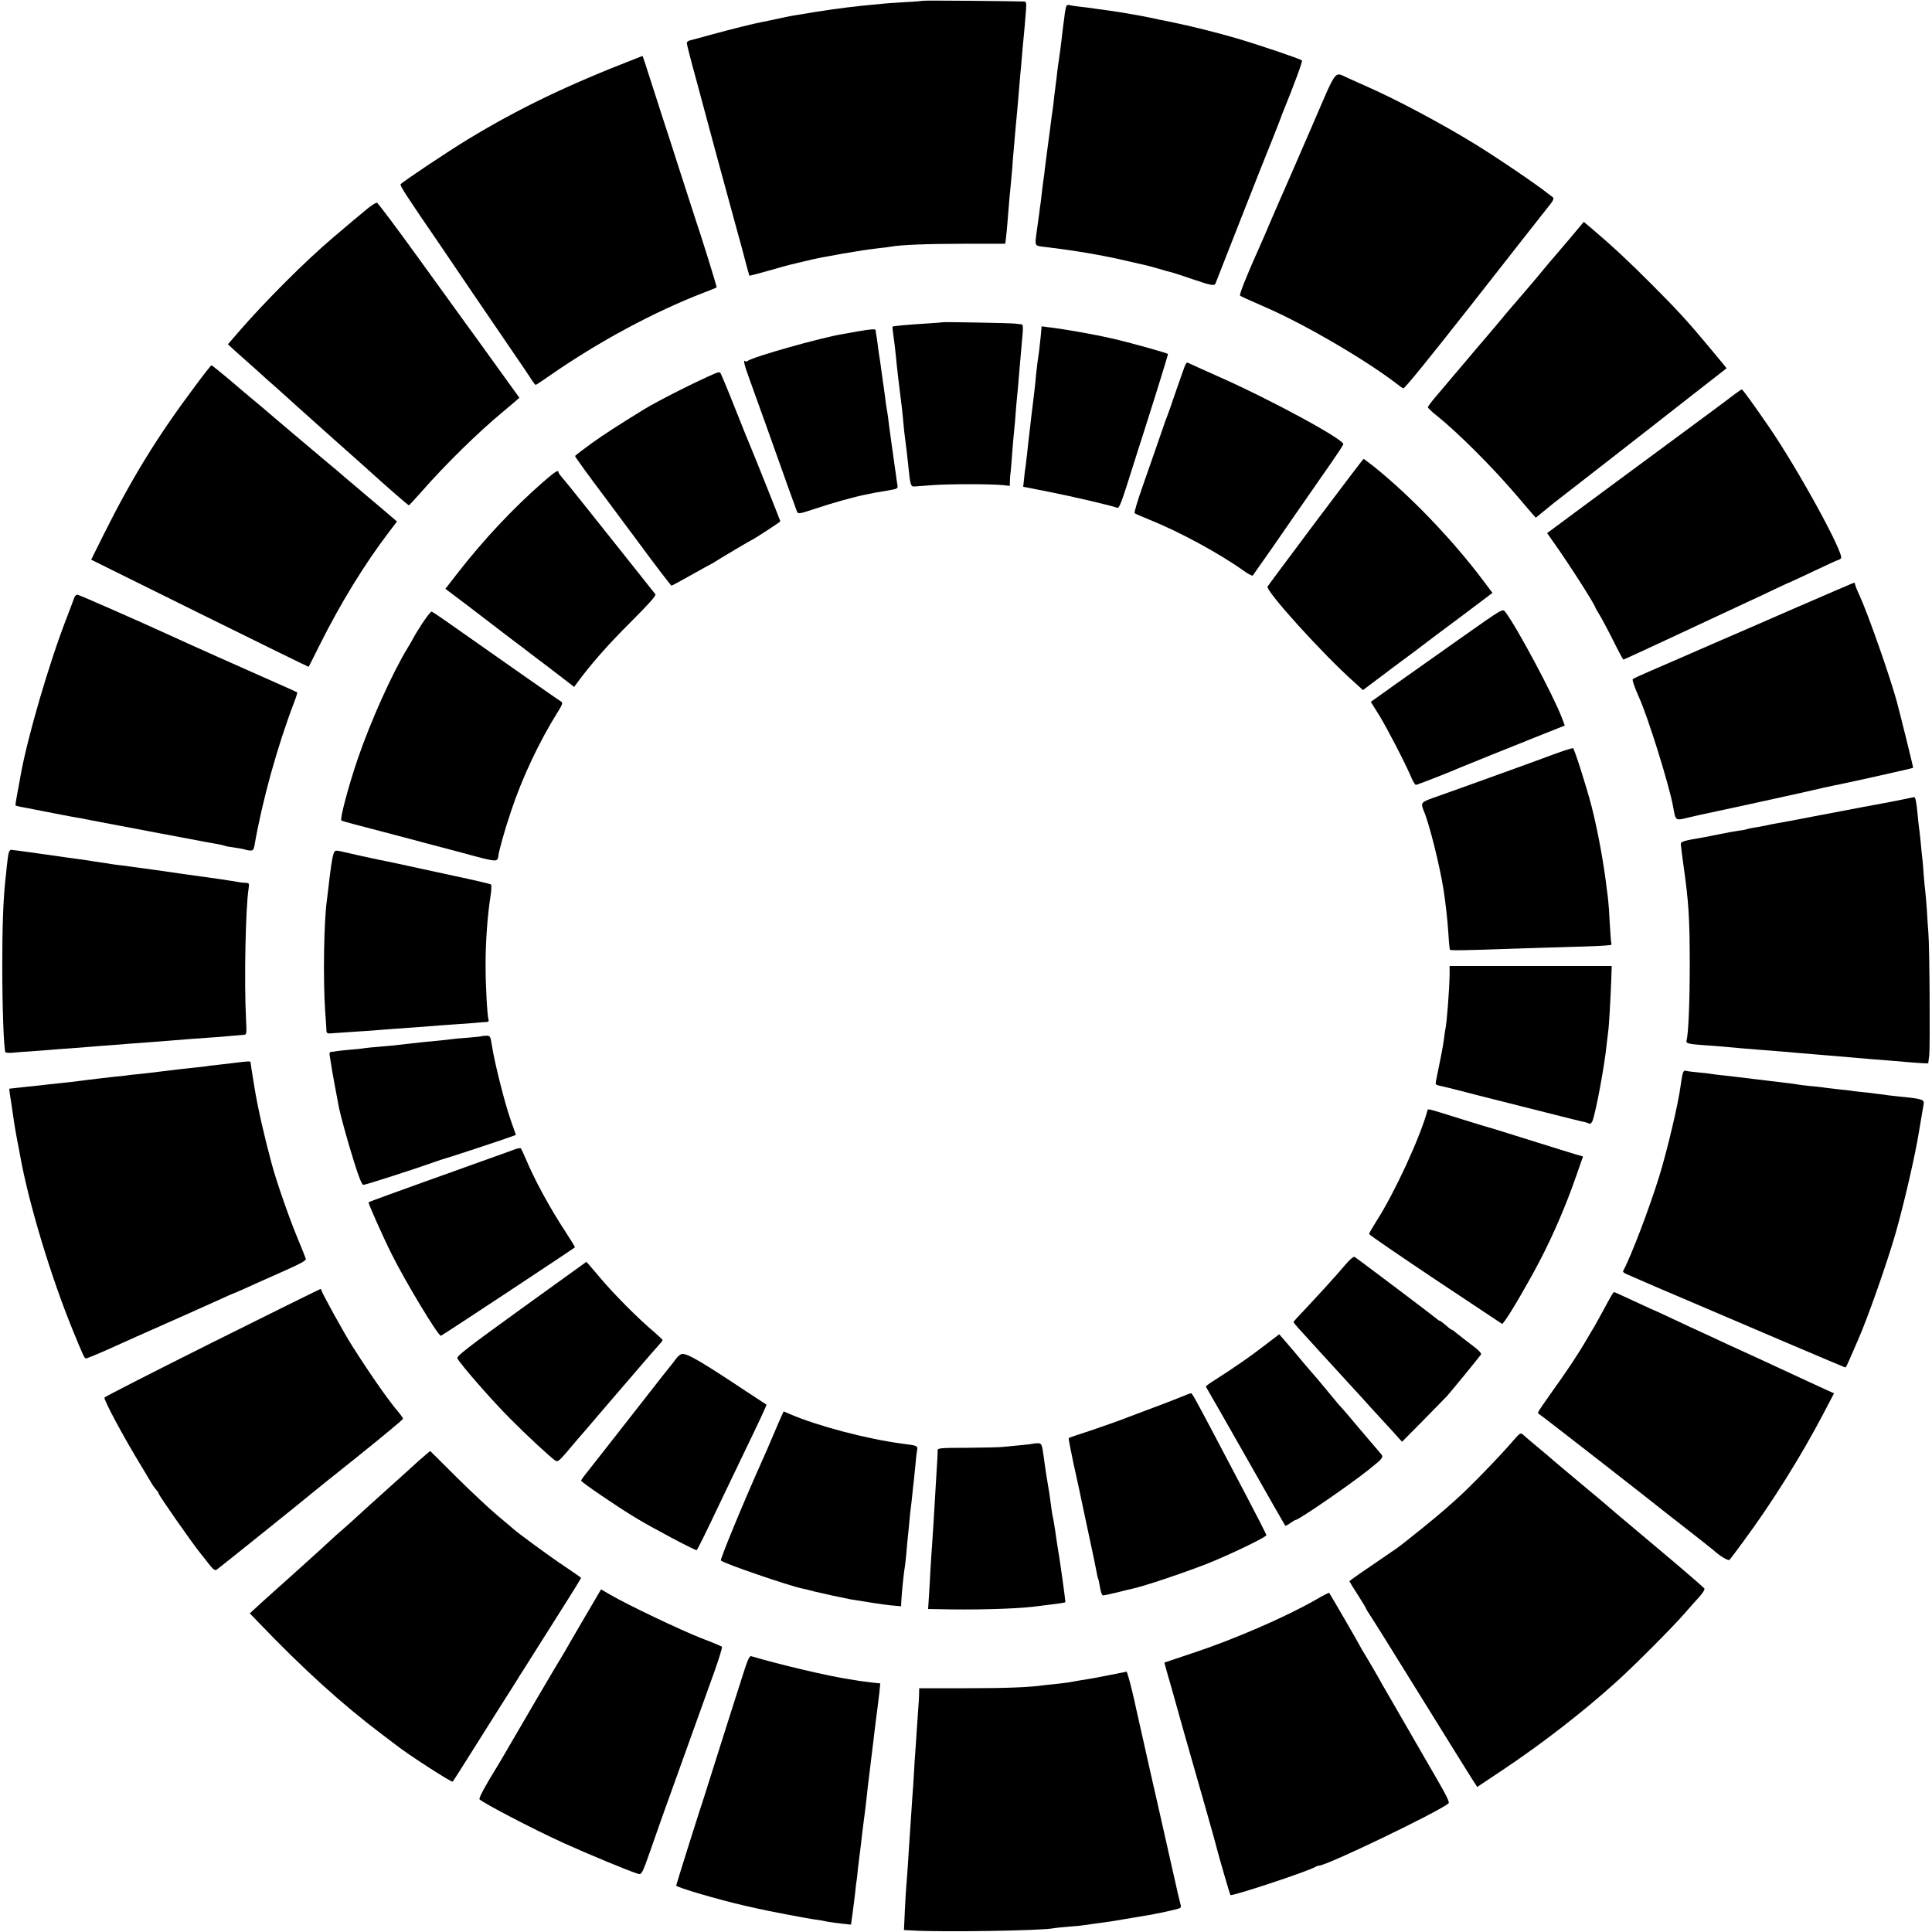 <?xml version="1.0" standalone="no"?>
<!DOCTYPE svg PUBLIC "-//W3C//DTD SVG 20010904//EN"
 "http://www.w3.org/TR/2001/REC-SVG-20010904/DTD/svg10.dtd">
<svg version="1.0" xmlns="http://www.w3.org/2000/svg"
 width="1280pt" height="1280pt" viewBox="0 0 1280 1280"
 preserveAspectRatio="xMidYMid meet">
<g transform="translate(0,1280) scale(0.1,-0.1)"
fill="#000000" stroke="none">
<path d="M6118 12795 c-1 -1 -55 -6 -118 -9 -63 -4 -133 -8 -155 -11 -188 -17
-290 -30 -455 -56 -153 -25 -149 -24 -237 -43 -40 -9 -85 -18 -100 -21 -51 -9
-227 -53 -343 -85 -63 -18 -125 -34 -137 -37 -13 -3 -23 -11 -23 -18 0 -8 27
-114 61 -237 33 -123 62 -230 64 -238 3 -14 120 -445 209 -770 21 -74 47 -171
58 -215 12 -44 22 -81 23 -82 0 -1 57 14 125 33 69 20 131 37 140 39 8 2 53
13 100 24 97 23 104 24 255 51 116 20 144 24 240 36 33 3 68 8 78 10 65 12
250 19 484 19 l273 0 5 40 c3 22 7 69 10 105 13 159 16 197 20 230 2 19 7 73
11 120 3 47 7 99 9 115 1 17 6 64 9 105 4 41 8 95 11 120 5 54 13 141 20 230
3 36 7 85 10 110 2 25 7 79 10 120 4 41 8 89 10 105 2 17 6 69 10 117 7 81 6
87 -11 88 -85 3 -663 8 -666 5z"/>
<path d="M7066 12762 c-3 -5 -8 -27 -11 -48 -2 -21 -7 -56 -10 -76 -7 -55 -12
-96 -19 -158 -4 -30 -9 -66 -11 -80 -3 -14 -7 -50 -11 -80 -3 -30 -7 -64 -9
-75 -1 -11 -6 -47 -10 -80 -3 -33 -8 -71 -10 -85 -3 -14 -11 -81 -20 -150 -9
-69 -18 -136 -20 -150 -2 -14 -7 -52 -11 -85 -3 -33 -8 -67 -9 -75 -2 -9 -6
-43 -10 -75 -4 -33 -8 -71 -10 -85 -2 -14 -7 -47 -10 -75 -4 -27 -11 -79 -16
-115 -14 -102 -15 -97 44 -105 103 -12 133 -17 222 -30 115 -18 238 -41 345
-67 47 -11 94 -21 105 -24 11 -2 52 -13 90 -24 39 -12 79 -23 90 -25 11 -3 67
-21 125 -41 131 -45 156 -50 163 -32 3 7 78 198 166 423 89 226 165 419 170
430 11 25 95 238 97 245 0 3 6 19 13 35 75 184 131 336 127 344 -6 9 -265 97
-426 145 -132 39 -320 86 -445 111 -44 8 -98 20 -120 25 -37 8 -118 23 -190
35 -16 3 -64 10 -105 16 -41 5 -86 12 -100 14 -14 2 -50 7 -80 10 -30 3 -62 8
-72 11 -9 3 -19 1 -22 -4z"/>
<path d="M4215 12413 c-457 -177 -777 -331 -1115 -536 -138 -84 -437 -284
-446 -298 -5 -9 37 -75 263 -404 45 -66 143 -210 217 -320 75 -110 184 -270
242 -355 59 -85 120 -176 137 -202 16 -27 33 -48 36 -48 3 0 44 27 91 60 320
223 692 424 1025 552 44 17 82 32 83 34 3 2 -107 356 -138 444 -5 14 -52 160
-105 325 -53 165 -102 318 -110 340 -7 22 -41 127 -75 233 -33 105 -62 192
-63 191 -1 0 -20 -7 -42 -16z"/>
<path d="M8691 11961 c-85 -196 -166 -383 -181 -416 -15 -33 -53 -121 -85
-195 -31 -74 -67 -157 -80 -185 -89 -198 -136 -318 -129 -324 8 -6 48 -24 169
-77 249 -107 664 -349 865 -504 19 -15 40 -30 47 -33 7 -5 172 199 444 545
238 304 462 589 497 633 59 73 62 80 45 92 -10 7 -22 16 -28 21 -66 54 -344
243 -490 332 -212 130 -512 290 -705 375 -47 21 -104 46 -127 57 -97 42 -69
79 -242 -321z"/>
<path d="M2430 11414 c-63 -52 -113 -94 -220 -185 -184 -155 -459 -431 -629
-628 l-71 -82 52 -48 c29 -26 73 -65 98 -87 24 -21 54 -48 66 -59 11 -11 54
-49 95 -85 40 -36 99 -88 129 -116 30 -27 138 -124 240 -215 102 -90 203 -180
225 -200 155 -141 291 -259 295 -257 3 2 41 44 85 93 156 178 372 390 535 525
30 25 67 56 83 70 l28 25 -166 230 c-91 127 -176 244 -188 260 -12 17 -147
203 -300 415 -153 212 -283 386 -290 387 -7 1 -37 -18 -67 -43z"/>
<path d="M10399 11218 c-52 -61 -99 -116 -104 -122 -6 -6 -44 -51 -85 -101
-41 -49 -79 -95 -85 -101 -5 -6 -30 -35 -55 -64 -25 -29 -49 -58 -55 -64 -5
-6 -44 -51 -85 -101 -41 -49 -77 -92 -80 -95 -5 -5 -88 -102 -136 -160 -29
-35 -139 -163 -201 -237 -29 -34 -53 -66 -53 -71 0 -5 26 -30 58 -55 143 -115
369 -341 527 -526 44 -52 91 -107 105 -123 l25 -28 55 45 c30 25 60 49 65 53
19 14 548 426 650 506 17 13 135 105 262 205 l232 181 -18 23 c-10 12 -56 67
-102 123 -128 154 -211 245 -364 398 -159 160 -274 267 -406 379 l-56 47 -94
-112z"/>
<path d="M6248 10665 c-2 -1 -55 -5 -118 -9 -105 -6 -212 -16 -217 -20 -1 -1
2 -31 7 -66 5 -36 12 -92 15 -125 6 -69 23 -213 40 -345 2 -19 7 -64 10 -100
3 -36 8 -82 11 -102 10 -74 13 -104 20 -168 15 -148 17 -155 44 -153 14 1 68
5 120 9 105 8 388 8 463 0 l47 -5 1 32 c0 18 2 39 3 47 2 8 6 58 10 110 4 52
8 109 10 125 2 17 7 68 11 115 3 47 8 99 9 115 2 17 7 68 11 115 4 47 8 101
10 120 4 40 12 135 20 228 4 46 2 62 -7 63 -7 1 -26 3 -43 5 -40 4 -473 12
-477 9z"/>
<path d="M6895 10571 c-4 -36 -8 -77 -10 -91 -11 -73 -15 -110 -20 -155 -5
-61 -16 -151 -20 -185 -2 -14 -6 -50 -10 -80 -3 -30 -10 -89 -15 -130 -5 -41
-12 -102 -15 -135 -4 -33 -8 -71 -10 -84 -3 -14 -7 -50 -10 -80 l-6 -56 168
-33 c163 -32 422 -93 454 -106 12 -5 24 22 64 146 64 201 86 273 125 393 76
238 150 478 148 480 -10 8 -265 79 -373 103 -116 27 -326 64 -427 75 l-37 5
-6 -67z"/>
<path d="M5680 10604 c-36 -7 -78 -14 -95 -17 -142 -23 -597 -151 -631 -178
-6 -5 -14 -6 -17 -2 -14 14 -6 -24 22 -101 31 -84 189 -526 267 -746 25 -69
49 -135 53 -146 9 -21 10 -21 123 16 112 38 266 81 343 95 22 5 46 9 53 11 8
1 45 8 83 14 68 12 69 12 64 40 -3 15 -7 48 -10 71 -3 24 -8 55 -10 69 -2 14
-6 43 -9 65 -3 22 -11 74 -16 115 -6 41 -13 93 -15 115 -3 22 -7 51 -10 65 -3
14 -7 45 -10 70 -3 25 -10 77 -16 115 -5 39 -12 88 -15 110 -3 22 -7 51 -10
65 -2 14 -7 48 -10 75 -4 28 -8 57 -10 65 -1 8 -3 18 -3 23 -1 9 -35 6 -121
-9z"/>
<path d="M7849 10373 c-6 -15 -33 -93 -61 -173 -27 -80 -53 -154 -58 -165 -5
-11 -14 -36 -20 -55 -17 -50 -79 -229 -144 -414 -31 -88 -53 -163 -49 -166 5
-4 51 -24 103 -45 196 -79 459 -222 619 -336 30 -22 58 -36 61 -32 4 5 63 89
132 188 68 99 140 203 159 230 19 28 62 88 94 135 32 47 94 135 137 197 43 62
78 116 78 120 0 34 -483 296 -827 448 -129 58 -175 78 -206 93 -4 2 -12 -9
-18 -25z"/>
<path d="M1289 10237 c-247 -330 -415 -604 -602 -978 l-83 -167 719 -356 c396
-196 721 -355 722 -354 1 2 35 68 74 147 138 276 297 535 458 746 l53 70 -28
24 c-54 46 -78 67 -172 146 -52 44 -113 95 -136 115 -22 19 -51 44 -65 56 -14
11 -84 70 -155 130 -71 60 -140 118 -153 129 -13 11 -61 52 -106 90 -45 39
-103 88 -130 110 -27 22 -100 84 -163 138 -63 53 -118 97 -121 97 -3 0 -54
-64 -112 -143z"/>
<path d="M4740 10327 c-131 -56 -387 -186 -475 -240 -186 -115 -257 -161 -347
-225 -59 -43 -108 -80 -108 -84 0 -5 104 -149 187 -258 10 -14 115 -154 232
-312 117 -159 216 -288 220 -288 3 0 61 31 128 69 66 37 127 71 134 74 8 4 21
11 29 17 37 24 233 140 236 140 7 0 194 122 194 126 0 4 -172 435 -195 489 -8
17 -55 134 -105 260 -50 127 -95 233 -98 236 -4 4 -18 2 -32 -4z"/>
<path d="M11495 10190 c-22 -16 -44 -33 -50 -38 -5 -4 -149 -111 -320 -237
-407 -300 -549 -406 -728 -538 l-147 -109 47 -67 c93 -130 273 -411 273 -427
0 -2 12 -23 27 -47 14 -23 55 -99 90 -169 35 -71 66 -128 68 -128 3 0 173 78
378 174 204 96 401 187 437 204 36 16 118 55 183 86 65 31 120 56 122 56 2 0
69 32 150 70 81 39 150 70 154 70 4 0 12 5 18 11 25 25 -283 588 -476 869 -91
133 -175 250 -181 250 -3 0 -23 -14 -45 -30z"/>
<path d="M8717 9343 c-172 -230 -316 -423 -319 -429 -16 -26 368 -451 578
-637 l54 -49 202 152 c112 83 210 156 218 163 8 7 110 83 227 170 l211 159
-61 81 c-205 273 -482 561 -726 757 -35 27 -65 50 -67 50 -2 0 -145 -188 -317
-417z"/>
<path d="M3594 9603 c-196 -172 -389 -377 -564 -602 l-79 -102 147 -111 c81
-62 188 -144 239 -183 50 -38 102 -78 115 -87 12 -10 97 -74 188 -143 l164
-126 19 26 c90 123 208 257 355 403 122 122 171 177 164 185 -5 7 -111 140
-236 297 -125 157 -232 292 -239 300 -44 56 -135 168 -149 184 -10 11 -18 23
-18 28 0 18 -22 4 -106 -69z"/>
<path d="M11910 8779 c-201 -88 -459 -200 -575 -250 -115 -50 -228 -99 -250
-109 -22 -10 -89 -39 -150 -65 -60 -26 -113 -50 -117 -54 -6 -5 10 -52 43
-126 60 -134 197 -575 223 -715 19 -103 11 -98 113 -74 37 9 77 18 88 20 36 7
528 114 620 135 111 26 261 59 295 65 60 12 474 104 475 107 2 2 -83 345 -109
442 -49 177 -192 583 -247 702 -16 34 -29 67 -29 73 0 5 -3 10 -7 9 -5 -1
-172 -73 -373 -160z"/>
<path d="M493 8843 c-3 -10 -25 -67 -48 -128 -119 -304 -264 -802 -309 -1055
-2 -14 -11 -63 -20 -109 -9 -46 -15 -86 -13 -88 2 -1 28 -8 58 -13 231 -45
317 -62 339 -65 14 -2 59 -10 100 -19 41 -8 127 -24 190 -36 63 -12 147 -28
185 -35 39 -8 84 -16 100 -19 17 -3 91 -17 165 -31 74 -15 159 -30 188 -35 29
-5 56 -11 60 -13 4 -3 30 -8 57 -11 28 -4 57 -9 65 -11 61 -17 69 -15 76 23
50 291 151 658 265 955 12 31 20 59 18 60 -2 2 -67 31 -144 65 -133 58 -634
282 -706 316 -206 94 -596 266 -606 266 -8 0 -16 -8 -20 -17z"/>
<path d="M9680 8574 c-151 -107 -348 -246 -437 -309 l-161 -115 55 -88 c50
-81 175 -321 216 -419 10 -24 23 -43 28 -43 9 0 241 91 284 111 22 10 334 135
561 226 l141 56 -19 51 c-55 146 -304 612 -376 703 -17 21 -17 21 -292 -173z"/>
<path d="M2795 8666 c-30 -47 -55 -88 -55 -90 0 -2 -18 -33 -39 -68 -103 -169
-246 -488 -330 -733 -64 -188 -121 -404 -109 -411 5 -3 42 -14 81 -24 40 -10
131 -34 202 -53 72 -19 202 -53 290 -77 88 -23 225 -59 305 -81 143 -38 157
-39 161 -4 3 34 42 175 86 304 70 212 187 461 306 650 32 51 37 65 26 72 -12
6 -299 207 -767 536 -45 32 -87 59 -92 61 -5 2 -34 -35 -65 -82z"/>
<path d="M10295 7803 c-66 -25 -174 -64 -240 -88 -341 -123 -487 -176 -557
-200 -84 -30 -87 -34 -64 -90 36 -85 104 -357 130 -520 13 -83 26 -200 32
-290 3 -55 8 -103 10 -107 4 -6 88 -5 429 7 77 3 237 7 355 11 184 5 236 8
282 13 4 1 6 7 3 14 -2 6 -6 66 -10 132 -3 66 -8 131 -10 145 -1 14 -5 48 -9
75 -19 167 -61 397 -102 555 -34 131 -113 378 -122 383 -4 2 -61 -16 -127 -40z"/>
<path d="M12585 7499 c-49 -10 -103 -20 -120 -23 -33 -6 -148 -27 -455 -86
-113 -22 -221 -42 -240 -45 -19 -3 -53 -10 -75 -15 -22 -5 -57 -11 -79 -14
-21 -4 -41 -8 -45 -10 -3 -2 -28 -7 -55 -10 -28 -4 -82 -14 -120 -22 -39 -8
-84 -17 -101 -20 -147 -25 -160 -29 -159 -49 1 -11 8 -72 17 -135 35 -244 42
-355 42 -665 0 -250 -9 -456 -21 -497 -6 -21 8 -25 121 -33 50 -3 108 -8 130
-10 22 -2 72 -7 110 -10 39 -3 99 -8 135 -11 122 -9 185 -15 230 -19 25 -2 79
-7 120 -10 41 -3 95 -8 120 -10 43 -4 114 -10 245 -21 132 -10 173 -14 245
-20 41 -4 91 -7 110 -8 l35 -1 7 55 c6 55 2 725 -6 810 -2 25 -7 92 -10 150
-4 58 -9 116 -11 130 -2 14 -7 61 -10 105 -3 44 -7 96 -10 115 -2 19 -7 64
-10 100 -3 36 -8 76 -10 90 -2 14 -7 54 -10 90 -7 81 -15 120 -23 119 -4 -1
-47 -10 -97 -20z"/>
<path d="M56 7143 c-3 -16 -8 -53 -11 -83 -3 -30 -7 -73 -10 -95 -14 -140 -20
-306 -20 -565 0 -269 10 -554 21 -571 2 -4 21 -5 41 -4 20 2 80 7 133 10 52 4
111 8 130 10 19 2 73 6 120 9 47 4 110 9 140 11 30 3 89 7 130 10 41 3 98 8
125 10 28 2 88 7 135 10 47 4 105 8 130 10 80 7 214 17 260 20 25 1 83 6 130
10 47 4 94 8 105 9 19 1 20 6 15 101 -13 255 -3 742 17 868 5 35 4 37 -21 38
-14 1 -29 2 -33 3 -10 2 -97 16 -138 22 -74 10 -394 55 -425 60 -107 15 -180
25 -220 30 -25 2 -56 7 -70 9 -14 3 -43 7 -65 10 -22 3 -51 8 -65 10 -14 2
-43 7 -65 10 -22 2 -134 18 -250 35 -116 16 -215 30 -222 30 -6 0 -14 -12 -17
-27z"/>
<path d="M2211 7147 c-5 -12 -12 -49 -17 -82 -4 -33 -9 -67 -10 -75 -1 -8 -5
-40 -8 -70 -4 -31 -9 -71 -11 -90 -19 -137 -25 -516 -11 -725 5 -66 9 -128 9
-137 1 -15 9 -17 47 -13 25 2 90 6 145 10 55 3 120 8 145 10 25 2 83 7 130 10
47 3 110 8 140 10 111 9 177 14 280 21 58 4 116 8 130 10 14 1 33 3 44 3 11 1
16 6 13 15 -9 23 -20 229 -20 361 0 157 13 335 33 459 6 38 7 72 3 76 -4 4
-116 30 -248 58 -132 29 -294 63 -360 78 -66 14 -131 28 -145 30 -14 3 -65 14
-115 25 -49 11 -107 24 -128 29 -34 7 -39 6 -46 -13z"/>
<path d="M9604 6343 c-2 -104 -18 -320 -29 -368 -2 -11 -7 -42 -10 -70 -6 -42
-19 -112 -51 -266 -5 -23 -2 -27 23 -32 15 -3 73 -17 128 -31 125 -33 112 -29
230 -59 55 -14 210 -53 345 -87 135 -34 253 -64 263 -65 9 -2 22 -7 27 -10 5
-3 14 4 20 17 22 53 82 375 95 513 4 33 8 71 10 84 5 29 15 210 20 339 l3 92
-537 0 -537 0 0 -57z"/>
<path d="M3188 5934 c-2 -1 -41 -5 -88 -9 -47 -3 -96 -8 -110 -10 -14 -2 -54
-7 -90 -10 -66 -6 -117 -11 -192 -20 -103 -12 -127 -14 -198 -20 -41 -3 -86
-8 -100 -10 -14 -3 -56 -7 -95 -10 -38 -3 -79 -8 -90 -10 -11 -2 -26 -4 -33
-4 -7 -1 -11 -10 -8 -23 2 -13 7 -43 11 -68 5 -37 30 -169 51 -280 12 -58 58
-225 101 -362 33 -105 51 -148 61 -148 15 0 359 111 472 152 30 11 62 21 70
23 21 5 410 133 441 146 l27 10 -34 97 c-38 106 -106 375 -124 489 -11 70 -12
72 -41 71 -16 -1 -30 -2 -31 -4z"/>
<path d="M1560 5759 c-30 -4 -83 -10 -118 -14 -35 -3 -71 -8 -80 -10 -9 -1
-46 -6 -82 -9 -71 -8 -94 -10 -215 -25 -44 -6 -109 -13 -145 -17 -36 -3 -72
-7 -80 -9 -8 -1 -46 -6 -85 -9 -38 -4 -81 -9 -95 -11 -14 -2 -47 -6 -75 -9
-27 -4 -66 -8 -85 -11 -19 -2 -60 -7 -90 -10 -30 -3 -68 -7 -85 -9 -16 -2 -83
-10 -147 -16 l-117 -13 4 -33 c3 -19 8 -51 11 -71 7 -47 10 -66 18 -123 4 -25
13 -79 21 -120 8 -41 17 -86 19 -100 56 -311 203 -799 349 -1155 69 -169 77
-185 86 -185 10 0 118 46 236 100 39 17 84 38 100 45 152 67 505 224 563 251
41 19 75 34 77 34 2 0 36 15 77 33 40 19 149 67 241 108 125 55 167 78 163 89
-2 8 -27 71 -56 140 -57 138 -139 374 -170 490 -49 181 -94 379 -114 505 -17
104 -26 161 -26 167 0 8 -12 8 -100 -3z"/>
<path d="M11145 5673 c-4 -21 -8 -49 -10 -63 -15 -118 -88 -427 -141 -600 -67
-216 -184 -524 -241 -633 -3 -4 13 -15 34 -23 21 -9 56 -24 78 -34 22 -10 177
-77 345 -148 168 -72 464 -198 658 -281 195 -83 356 -151 358 -151 3 0 14 21
25 47 20 47 43 99 60 138 63 143 192 510 248 705 58 205 130 516 156 680 3 19
10 62 16 95 6 33 12 70 14 82 5 28 -14 34 -160 48 -58 6 -83 9 -155 19 -19 3
-62 8 -95 11 -33 3 -69 8 -81 10 -11 1 -52 6 -90 10 -38 4 -78 9 -89 11 -10 2
-49 6 -85 9 -36 4 -72 8 -80 10 -8 2 -37 6 -65 9 -27 3 -124 15 -215 26 -91
11 -189 23 -219 26 -30 3 -63 7 -73 9 -11 2 -49 7 -86 10 -37 3 -74 8 -83 11
-13 3 -18 -5 -24 -33z"/>
<path d="M9456 5438 c-48 -175 -217 -542 -336 -727 -27 -43 -50 -82 -49 -87 0
-5 199 -141 441 -303 l441 -293 18 23 c39 52 161 262 232 399 90 173 172 365
237 551 l48 137 -52 15 c-28 8 -161 50 -296 92 -135 42 -258 81 -275 85 -16 4
-97 29 -180 55 -244 76 -224 72 -229 53z"/>
<path d="M3410 5185 c-19 -7 -100 -37 -180 -65 -80 -28 -167 -60 -195 -70 -27
-10 -122 -44 -210 -75 -182 -65 -379 -137 -383 -140 -5 -4 97 -233 154 -346
90 -181 306 -539 325 -539 6 0 873 573 888 586 2 1 -26 47 -61 101 -105 159
-208 349 -268 493 -13 30 -26 58 -29 62 -3 3 -22 0 -41 -7z"/>
<path d="M8910 4417 c-55 -66 -200 -224 -287 -316 -29 -30 -53 -57 -53 -60 0
-3 17 -24 38 -47 20 -22 80 -87 132 -145 117 -128 98 -107 205 -224 50 -54 97
-106 105 -115 8 -10 56 -61 105 -115 50 -54 100 -109 112 -123 l22 -24 128
129 c70 71 146 149 169 173 33 37 194 234 226 276 5 7 -15 29 -57 60 -36 27
-80 61 -98 76 -18 15 -35 28 -38 28 -4 0 -22 13 -40 30 -19 16 -37 30 -41 30
-4 0 -13 6 -20 13 -14 13 -525 399 -544 410 -6 4 -34 -20 -64 -56z"/>
<path d="M3452 4128 c-349 -252 -429 -314 -422 -327 21 -41 231 -281 347 -397
118 -119 261 -251 302 -281 15 -10 26 -2 79 60 33 40 71 84 84 99 13 14 30 35
39 45 8 10 89 104 178 208 90 105 184 214 210 244 25 30 63 73 83 95 21 23 38
44 38 47 0 4 -26 28 -57 55 -100 83 -271 255 -360 362 -47 56 -87 102 -88 102
0 0 -195 -140 -433 -312z"/>
<path d="M1405 3905 c-390 -195 -711 -359 -713 -364 -5 -16 125 -259 244 -454
32 -54 64 -107 70 -117 6 -11 18 -28 27 -38 10 -10 17 -21 17 -25 0 -11 219
-325 277 -397 7 -8 31 -39 53 -67 36 -46 44 -51 59 -40 21 15 610 488 625 502
6 6 145 117 309 248 163 131 297 242 297 247 0 5 -13 24 -28 42 -64 74 -176
233 -305 435 -54 84 -207 361 -207 374 0 5 -3 9 -7 9 -5 -1 -327 -160 -718
-355z"/>
<path d="M10677 4218 c-8 -13 -32 -57 -54 -98 -22 -41 -49 -89 -59 -107 -11
-17 -34 -57 -53 -89 -54 -94 -139 -221 -233 -351 -48 -67 -88 -126 -88 -131 0
-6 6 -12 13 -15 9 -4 760 -589 847 -660 8 -6 76 -59 150 -117 74 -58 144 -113
154 -122 43 -39 97 -71 105 -62 5 5 47 61 93 124 186 251 378 559 522 832 l77
147 -43 19 c-89 41 -306 141 -378 175 -41 19 -124 57 -185 85 -60 27 -155 71
-210 97 -55 25 -116 54 -135 62 -19 9 -86 40 -149 70 -62 29 -115 53 -117 53
-1 0 -55 25 -119 55 -65 30 -119 55 -121 55 -2 0 -10 -10 -17 -22z"/>
<path d="M8374 3883 c-87 -68 -197 -144 -341 -236 -24 -15 -43 -30 -43 -32 0
-3 6 -16 14 -28 8 -12 125 -218 261 -457 135 -239 248 -436 250 -438 2 -2 17
5 33 17 17 12 33 21 36 21 20 0 355 230 483 332 103 83 103 83 75 114 -9 10
-67 78 -127 149 -60 72 -116 137 -124 146 -17 17 -28 30 -101 119 -45 55 -86
103 -105 124 -6 6 -55 64 -109 129 -55 64 -100 117 -101 117 0 0 -46 -35 -101
-77z"/>
<path d="M4479 3798 c-13 -18 -26 -35 -29 -38 -3 -3 -87 -108 -185 -235 -99
-126 -224 -286 -278 -355 -54 -69 -107 -136 -118 -150 -10 -13 -19 -27 -19
-30 0 -9 236 -170 360 -245 105 -64 389 -215 405 -215 5 0 54 100 180 365 24
50 78 162 120 250 115 238 166 347 163 349 -2 1 -61 40 -133 87 -295 196 -385
249 -424 249 -11 0 -30 -15 -42 -32z"/>
<path d="M7870 3563 c-8 -3 -28 -11 -45 -18 -16 -7 -73 -29 -125 -49 -52 -19
-149 -56 -215 -81 -66 -26 -183 -67 -260 -93 -77 -25 -142 -47 -144 -49 -2 -1
4 -38 13 -80 9 -43 18 -87 20 -98 3 -11 12 -54 21 -95 16 -71 19 -88 29 -135
2 -11 25 -117 50 -235 26 -118 49 -231 52 -250 3 -19 8 -38 10 -41 2 -3 6 -21
9 -40 8 -50 15 -69 25 -69 5 0 46 9 92 20 46 12 92 23 103 25 81 18 331 102
485 162 146 57 400 179 400 192 0 5 -59 121 -131 258 -72 136 -158 300 -191
363 -138 262 -170 320 -176 319 -4 0 -14 -3 -22 -6z"/>
<path d="M5177 3417 c-8 -18 -34 -77 -57 -132 -23 -55 -52 -122 -65 -150 -127
-282 -286 -668 -279 -674 21 -20 456 -169 542 -186 9 -1 44 -10 77 -19 54 -13
187 -42 240 -52 120 -20 212 -34 268 -40 l67 -6 1 28 c3 59 17 199 24 235 2 8
6 49 10 90 3 41 8 90 10 109 2 19 7 64 10 100 3 36 7 79 10 95 2 17 7 57 10
90 3 33 8 74 10 90 2 17 6 62 10 100 3 39 8 82 11 97 6 29 1 31 -96 43 -236
31 -562 117 -746 196 l-42 18 -15 -32z"/>
<path d="M10019 3248 c-87 -102 -300 -320 -375 -385 -12 -10 -43 -38 -70 -62
-51 -46 -266 -220 -319 -258 -16 -11 -94 -65 -172 -118 -79 -53 -143 -99 -143
-101 0 -2 25 -43 55 -89 30 -47 55 -88 55 -91 0 -3 13 -24 28 -47 16 -23 165
-262 332 -532 167 -269 320 -516 340 -547 l37 -57 159 106 c269 179 545 393
769 596 116 105 363 353 440 441 33 38 79 90 102 115 23 25 39 50 35 57 -4 6
-128 114 -277 239 -344 289 -366 308 -379 320 -6 6 -81 68 -166 139 -85 72
-164 138 -175 147 -11 10 -42 37 -70 60 -73 60 -107 90 -131 111 -21 18 -21
18 -75 -44z"/>
<path d="M6837 3234 c-1 -1 -36 -5 -77 -9 -41 -4 -93 -9 -115 -11 -22 -3 -129
-5 -237 -6 -175 0 -196 -2 -196 -17 1 -9 -2 -72 -7 -141 -11 -187 -12 -206
-19 -320 -4 -58 -9 -134 -11 -170 -3 -36 -7 -103 -10 -150 -2 -47 -7 -127 -10
-177 l-6 -93 58 -1 c233 -6 513 1 638 16 149 18 210 26 213 30 3 3 -39 302
-54 385 -2 14 -9 57 -14 95 -6 39 -12 77 -15 85 -2 8 -6 33 -9 55 -10 77 -16
120 -26 175 -9 52 -13 77 -25 168 -12 87 -14 92 -46 90 -17 -1 -31 -3 -32 -4z"/>
<path d="M2802 3146 c-26 -22 -49 -43 -52 -46 -3 -3 -72 -66 -155 -140 -135
-121 -217 -196 -265 -240 -8 -8 -34 -30 -55 -49 -22 -18 -65 -57 -95 -85 -30
-28 -100 -92 -155 -141 -55 -49 -105 -94 -111 -100 -6 -5 -44 -39 -84 -75 -40
-36 -96 -86 -124 -112 l-51 -47 60 -62 c292 -305 551 -540 815 -739 47 -35 90
-68 95 -72 75 -60 368 -249 374 -242 5 5 70 108 146 229 76 121 153 243 170
270 18 28 58 91 89 140 31 50 60 97 66 105 5 8 51 80 101 160 51 80 134 212
185 293 52 82 94 151 94 153 0 2 -48 35 -107 75 -101 67 -315 224 -345 252 -7
6 -53 46 -103 87 -49 41 -170 154 -268 251 l-177 176 -48 -41z"/>
<path d="M3869 2077 c-62 -105 -117 -201 -123 -212 -6 -11 -19 -31 -27 -45
-17 -26 -322 -546 -343 -584 -12 -21 -69 -119 -86 -146 -72 -116 -120 -204
-113 -211 30 -28 358 -199 558 -290 166 -75 429 -184 491 -203 25 -8 29 0 83
154 22 63 58 165 79 225 22 61 94 261 160 445 66 184 148 411 181 504 34 94
58 173 54 176 -5 4 -69 31 -143 59 -134 53 -479 217 -596 285 l-62 36 -113
-193z"/>
<path d="M8780 2236 c-14 -7 -43 -23 -65 -36 -195 -112 -540 -262 -816 -353
l-185 -62 18 -65 c10 -36 25 -87 33 -115 8 -27 44 -156 80 -285 37 -129 98
-345 137 -480 38 -135 74 -261 78 -280 15 -58 88 -312 92 -315 10 -10 508 155
560 185 10 6 22 10 28 10 50 0 780 351 857 412 8 7 -12 49 -73 154 -46 80 -95
164 -108 187 -13 23 -72 125 -131 227 -59 102 -117 203 -130 225 -12 22 -31
56 -43 76 -11 20 -39 67 -61 104 -23 37 -41 68 -41 70 0 3 -199 347 -204 352
-1 1 -13 -4 -26 -11z"/>
<path d="M4915 1683 c-26 -81 -69 -215 -95 -298 -26 -82 -69 -217 -95 -300
-26 -82 -53 -168 -60 -190 -20 -57 -185 -581 -185 -587 0 -12 274 -92 455
-134 39 -9 77 -17 85 -19 49 -12 332 -66 370 -71 25 -3 52 -7 60 -9 20 -5 62
-12 131 -20 l57 -6 11 78 c6 43 13 105 17 137 3 33 7 67 9 75 2 9 6 45 9 81 4
36 9 76 11 90 2 14 7 50 10 80 3 30 10 87 15 125 9 63 17 136 25 205 1 14 5
50 9 80 4 30 9 71 11 90 2 19 9 71 14 115 6 44 12 100 15 125 8 64 16 130 21
165 2 17 7 57 11 91 l6 61 -58 6 c-33 4 -70 9 -84 11 -14 3 -43 7 -65 11 -135
20 -450 94 -647 152 -13 4 -25 -22 -63 -144z"/>
<path d="M7355 1703 c-60 -12 -128 -25 -150 -28 -22 -3 -62 -10 -90 -15 -27
-6 -75 -12 -105 -15 -30 -3 -68 -7 -85 -9 -102 -15 -257 -21 -528 -21 l-307 0
-1 -45 c-1 -25 -2 -56 -4 -70 -1 -14 -5 -72 -9 -130 -4 -58 -9 -132 -11 -165
-3 -33 -7 -103 -10 -155 -3 -52 -7 -120 -10 -150 -2 -30 -7 -98 -10 -150 -4
-52 -8 -120 -10 -150 -2 -30 -7 -100 -10 -155 -4 -55 -8 -116 -10 -135 -2 -19
-7 -94 -10 -166 l-6 -131 58 -3 c190 -12 871 -1 933 15 8 2 52 6 96 10 45 3
93 8 105 10 29 5 77 11 144 20 28 4 86 13 130 21 44 7 97 16 119 20 21 3 48 8
60 10 11 3 43 9 70 14 27 6 66 15 87 20 37 10 37 10 27 46 -5 20 -11 44 -13
53 -2 9 -13 59 -25 111 -12 52 -23 102 -25 110 -13 57 -49 220 -80 355 -20 88
-38 167 -40 175 -2 8 -27 119 -55 245 -29 127 -53 235 -54 240 -7 37 -40 176
-50 205 l-11 35 -110 -22z"/>
</g>
</svg>
